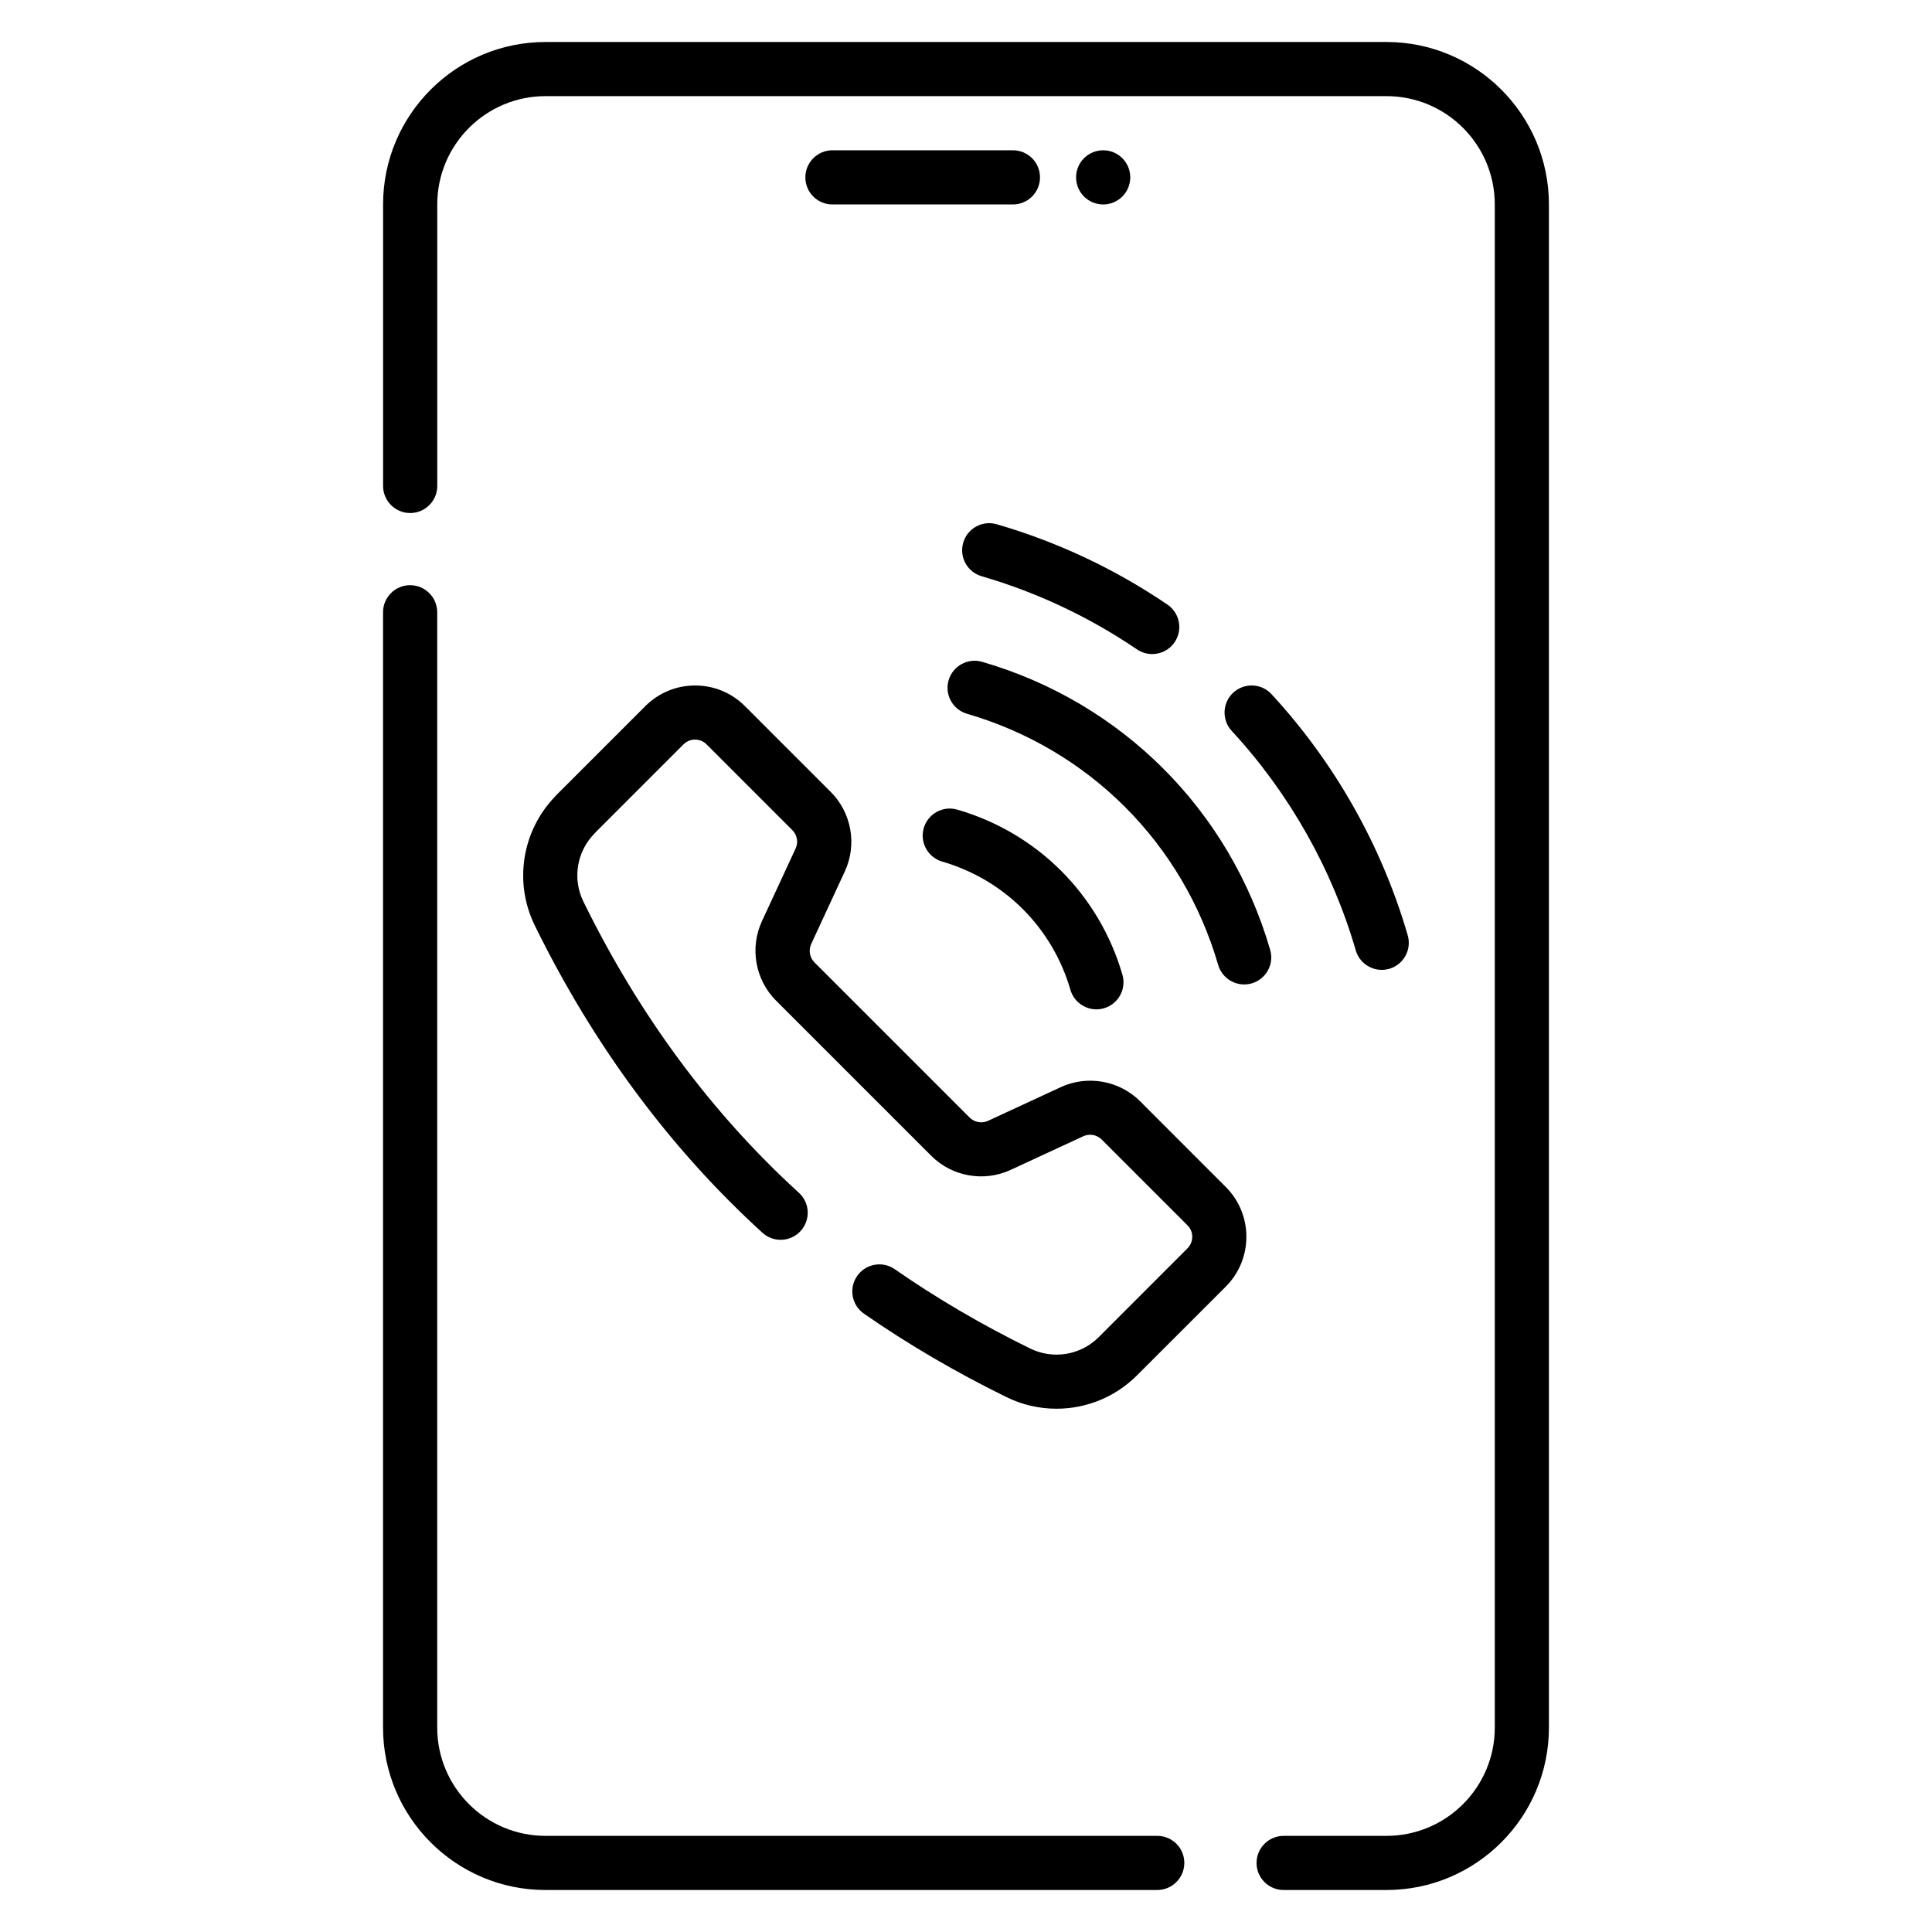<?xml version="1.0" encoding="utf-8"?>
<!-- Generator: Adobe Illustrator 13.0.0, SVG Export Plug-In . SVG Version: 6.00 Build 14948)  -->
<!DOCTYPE svg PUBLIC "-//W3C//DTD SVG 1.1//EN" "http://www.w3.org/Graphics/SVG/1.1/DTD/svg11.dtd">
<svg version="1.1" id="Layer_1" xmlns="http://www.w3.org/2000/svg" xmlns:xlink="http://www.w3.org/1999/xlink" x="0px" y="0px"
	 width="46px" height="46px" viewBox="0 0 46 46" enable-background="new 0 0 46 46" xml:space="preserve">
<rect fill="none" width="46" height="46"/>
<g>
	<path d="M27.555,43.711H12.988c-1.422,0-2.578-1.156-2.578-2.578V14.578c0-0.356-0.289-0.645-0.645-0.645s-0.645,0.288-0.645,0.645
		v26.555c0,2.133,1.734,3.867,3.867,3.867h14.566c0.355,0,0.645-0.288,0.645-0.645S27.91,43.711,27.555,43.711z"/>
	<path d="M33.012,1H12.988c-2.133,0-3.867,1.734-3.867,3.867v6.703c0,0.356,0.289,0.645,0.645,0.645s0.645-0.288,0.645-0.645V4.867
		c0-1.422,1.156-2.578,2.578-2.578h20.023c1.422,0,2.578,1.156,2.578,2.578v36.266c0,1.422-1.156,2.578-2.578,2.578h-2.449
		c-0.355,0-0.645,0.288-0.645,0.645S30.207,45,30.563,45h2.449c2.133,0,3.867-1.734,3.867-3.867V4.867
		C36.879,2.734,35.145,1,33.012,1z"/>
	<path d="M24.117,3.578H19.82c-0.355,0-0.645,0.288-0.645,0.645s0.289,0.645,0.645,0.645h4.297c0.355,0,0.645-0.288,0.645-0.645
		S24.473,3.578,24.117,3.578z"/>
	<path d="M27.145,26.22c-0.495-0.494-1.254-0.629-1.89-0.335l-1.731,0.802c-0.147,0.067-0.322,0.036-0.437-0.078l-3.695-3.695
		c-0.114-0.114-0.146-0.29-0.078-0.437l0.802-1.732c0.294-0.635,0.159-1.394-0.336-1.889l-2.044-2.044
		c-0.316-0.316-0.737-0.491-1.185-0.491c-0.448,0-0.869,0.175-1.186,0.491l-2.115,2.115c-0.014,0.014-0.027,0.028-0.039,0.043
		c-0.785,0.818-0.979,2.042-0.479,3.063c1.397,2.851,3.221,5.313,5.421,7.318c0.263,0.24,0.671,0.221,0.91-0.042
		c0.24-0.264,0.221-0.671-0.042-0.91c-2.08-1.896-3.806-4.229-5.131-6.934c-0.267-0.543-0.157-1.197,0.271-1.626
		c0.013-0.013,0.024-0.024,0.035-0.038l2.079-2.079c0.073-0.073,0.171-0.113,0.274-0.113c0.103,0,0.2,0.04,0.273,0.113l2.044,2.044
		c0.114,0.114,0.146,0.29,0.077,0.437l-0.802,1.731c-0.294,0.636-0.159,1.395,0.336,1.89l3.695,3.695
		c0.495,0.495,1.254,0.63,1.89,0.336l1.732-0.802c0.146-0.067,0.322-0.036,0.436,0.078l2.044,2.044c0.151,0.15,0.151,0.396,0,0.547
		l-2.113,2.114c-0.002,0.002-0.004,0.004-0.006,0.006c-0.429,0.425-1.08,0.532-1.624,0.267c-1.145-0.561-2.229-1.196-3.226-1.889
		c-0.292-0.204-0.694-0.131-0.897,0.161s-0.131,0.693,0.161,0.896c1.05,0.73,2.192,1.398,3.396,1.988
		c0.379,0.187,0.786,0.276,1.19,0.276c0.703,0,1.396-0.273,1.915-0.793c0.002-0.002,0.004-0.004,0.006-0.006l2.11-2.109
		c0.653-0.654,0.653-1.718,0-2.371L27.145,26.22z"/>
	<path d="M30.242,22.615c-0.967-3.327-3.53-5.891-6.857-6.857c-0.342-0.1-0.699,0.098-0.799,0.438c-0.1,0.342,0.098,0.7,0.439,0.799
		c2.9,0.844,5.136,3.078,5.979,5.979c0.082,0.282,0.34,0.465,0.619,0.465c0.06,0,0.12-0.008,0.18-0.025
		C30.145,23.314,30.342,22.957,30.242,22.615z"/>
	<path d="M22.434,20.514c1.48,0.431,2.622,1.571,3.052,3.053c0.082,0.281,0.34,0.465,0.619,0.465c0.06,0,0.12-0.009,0.18-0.026
		c0.342-0.099,0.539-0.457,0.439-0.799c-0.554-1.906-2.023-3.376-3.931-3.93c-0.342-0.1-0.699,0.098-0.799,0.438
		C21.896,20.057,22.092,20.415,22.434,20.514z"/>
	<path d="M32.898,23.092c0.06,0,0.12-0.009,0.18-0.025c0.342-0.1,0.539-0.457,0.439-0.799c-0.617-2.127-1.739-4.111-3.243-5.74
		c-0.241-0.262-0.649-0.277-0.911-0.036c-0.261,0.241-0.277,0.649-0.036,0.911c1.37,1.482,2.391,3.289,2.953,5.225
		C32.361,22.908,32.619,23.092,32.898,23.092z"/>
	<path d="M22.934,12.921c-0.1,0.343,0.098,0.7,0.439,0.799c1.315,0.383,2.561,0.969,3.699,1.742
		c0.111,0.075,0.237,0.111,0.362,0.111c0.206,0,0.409-0.099,0.533-0.282c0.2-0.295,0.124-0.695-0.171-0.896
		c-1.252-0.85-2.619-1.493-4.064-1.913C23.391,12.383,23.033,12.579,22.934,12.921z"/>
	<circle cx="26.266" cy="4.223" r="0.645"/>
</g>
</svg>
